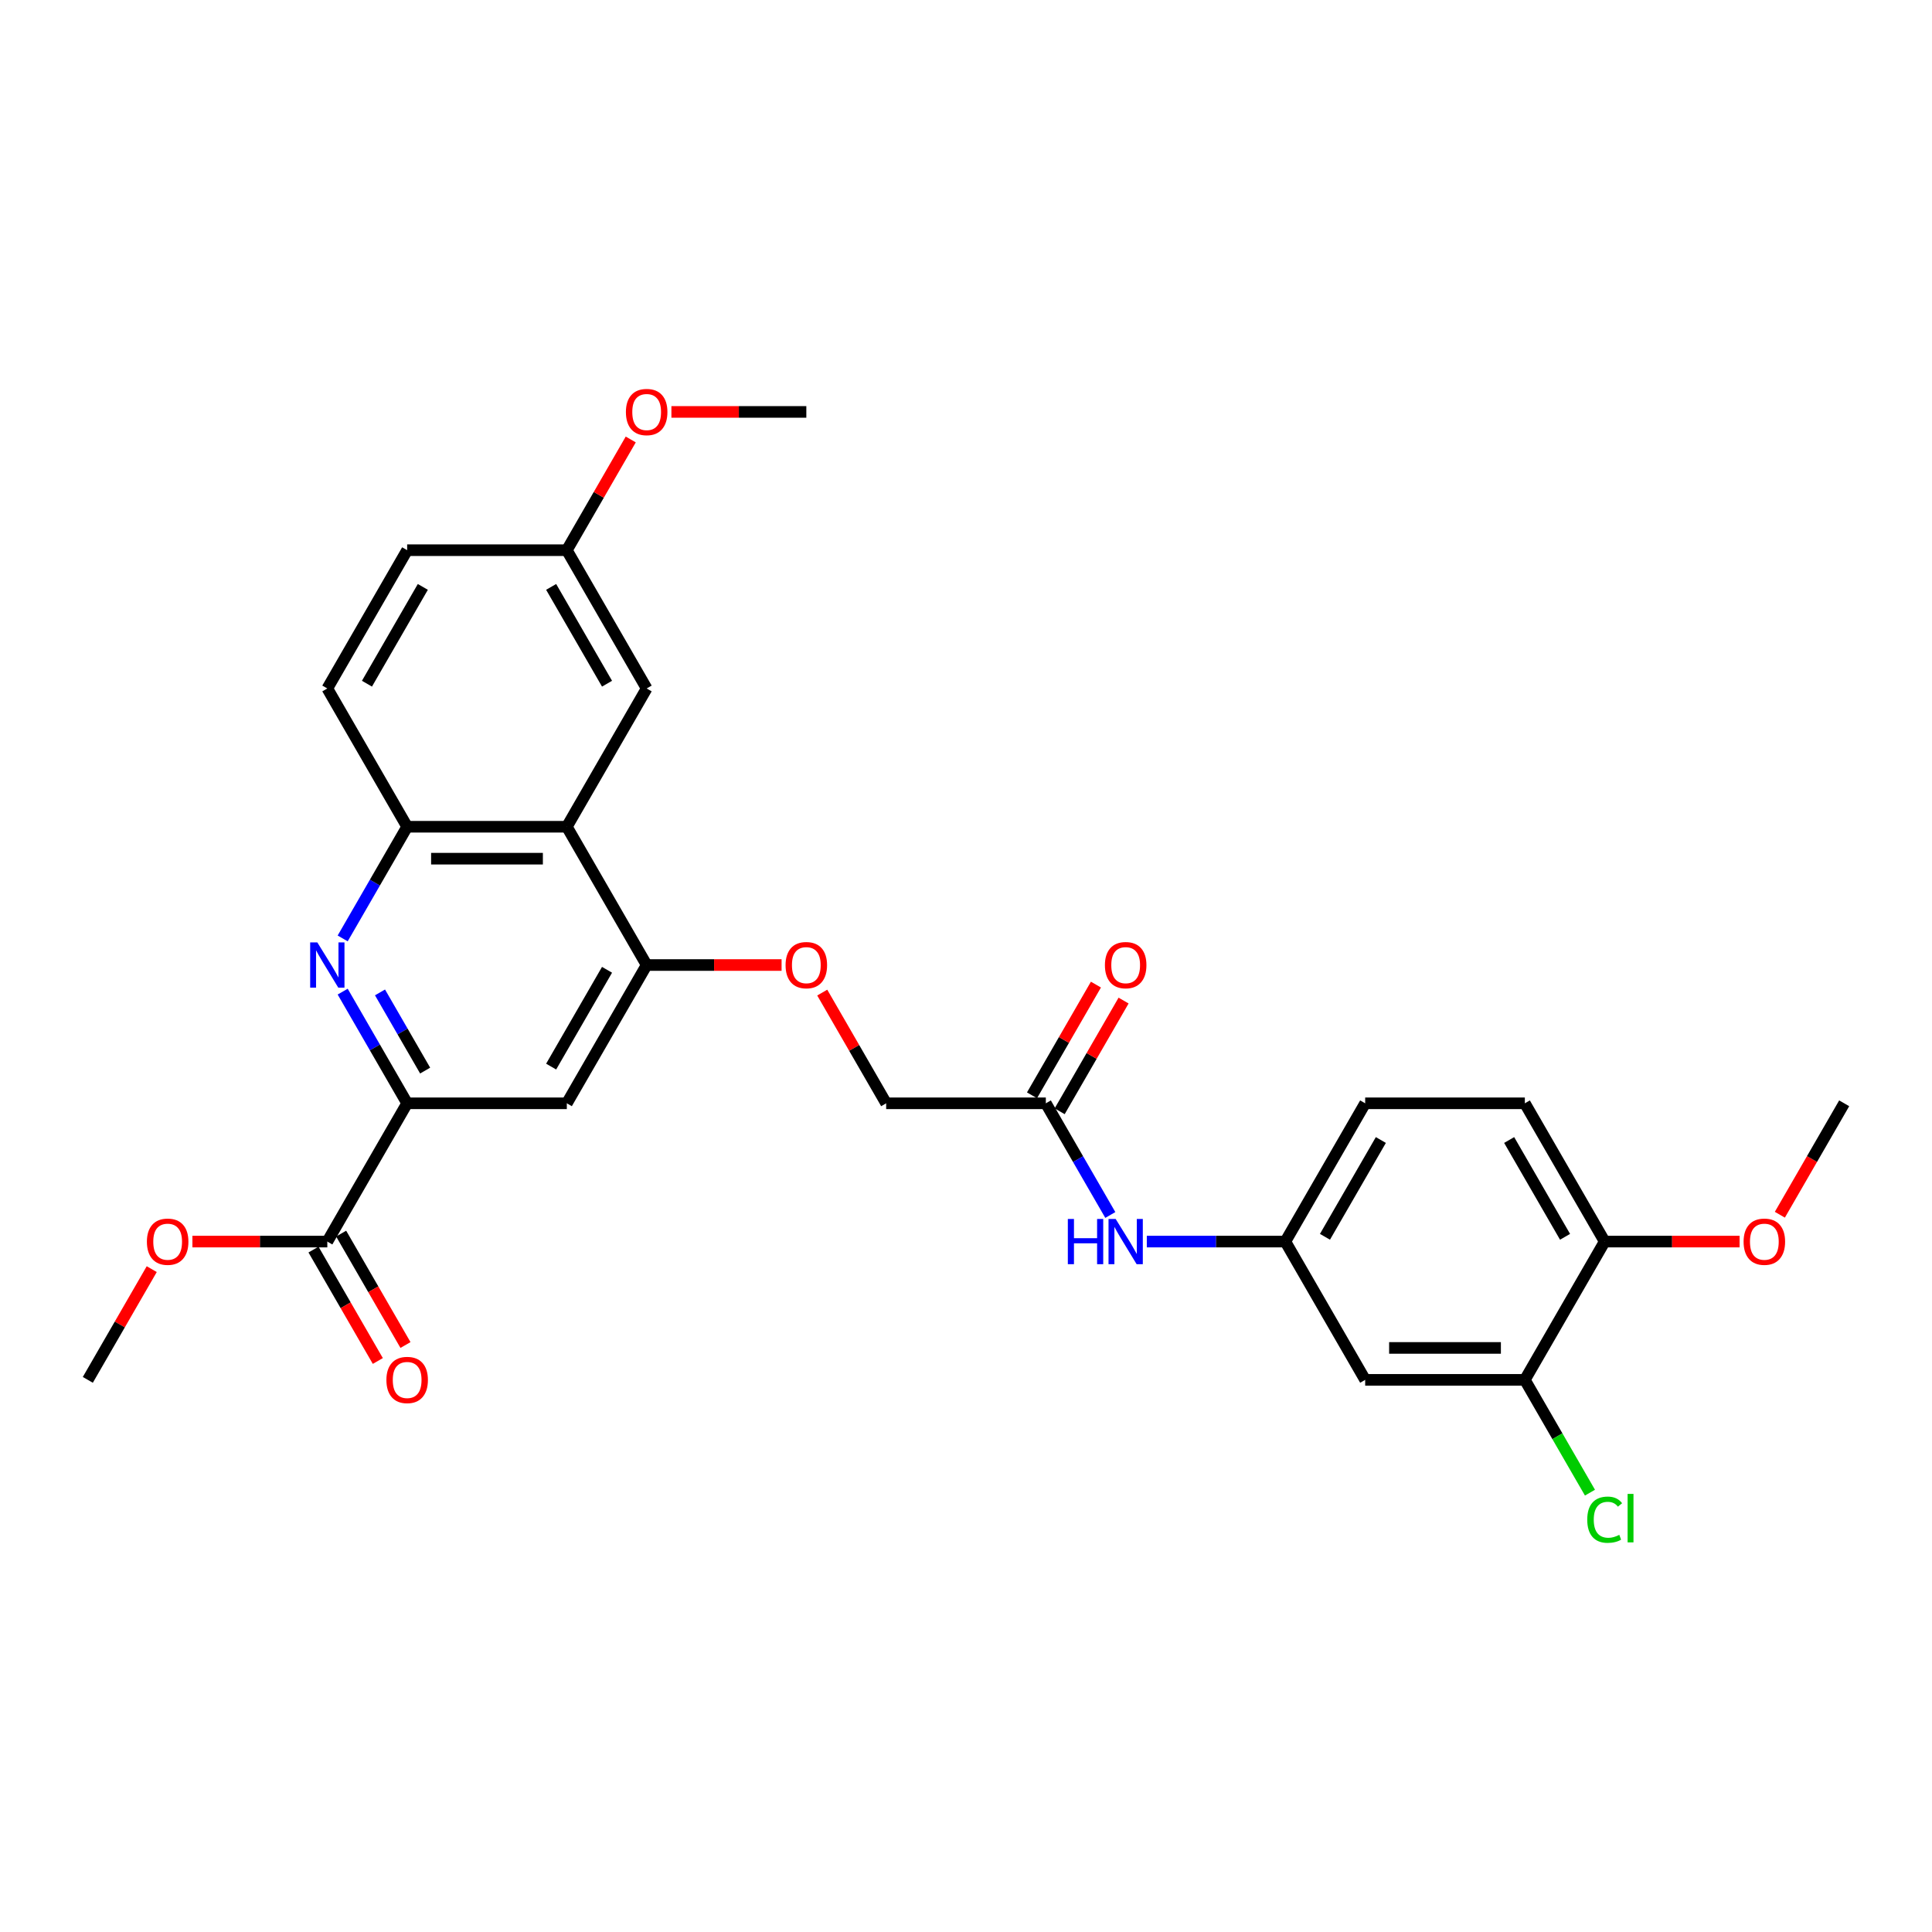 <?xml version='1.0' encoding='iso-8859-1'?>
<svg version='1.1' baseProfile='full'
              xmlns='http://www.w3.org/2000/svg'
                      xmlns:rdkit='http://www.rdkit.org/xml'
                      xmlns:xlink='http://www.w3.org/1999/xlink'
                  xml:space='preserve'
width='1000px' height='1000px' viewBox='0 0 1000 1000'>
<!-- END OF HEADER -->
<rect style='opacity:1.0;fill:#FFFFFF;stroke:none' width='1000' height='1000' x='0' y='0'> </rect>
<path class='bond-0' d='M 177.371,513.264 L 194.057,542.166' style='fill:none;fill-rule:evenodd;stroke:#0000FF;stroke-width:6px;stroke-linecap:butt;stroke-linejoin:miter;stroke-opacity:1' />
<path class='bond-0' d='M 194.057,542.166 L 210.744,571.068' style='fill:none;fill-rule:evenodd;stroke:#000000;stroke-width:6px;stroke-linecap:butt;stroke-linejoin:miter;stroke-opacity:1' />
<path class='bond-0' d='M 196.691,513.671 L 208.372,533.902' style='fill:none;fill-rule:evenodd;stroke:#0000FF;stroke-width:6px;stroke-linecap:butt;stroke-linejoin:miter;stroke-opacity:1' />
<path class='bond-0' d='M 208.372,533.902 L 220.052,554.133' style='fill:none;fill-rule:evenodd;stroke:#000000;stroke-width:6px;stroke-linecap:butt;stroke-linejoin:miter;stroke-opacity:1' />
<path class='bond-3' d='M 177.371,485.727 L 194.057,456.825' style='fill:none;fill-rule:evenodd;stroke:#0000FF;stroke-width:6px;stroke-linecap:butt;stroke-linejoin:miter;stroke-opacity:1' />
<path class='bond-3' d='M 194.057,456.825 L 210.744,427.924' style='fill:none;fill-rule:evenodd;stroke:#000000;stroke-width:6px;stroke-linecap:butt;stroke-linejoin:miter;stroke-opacity:1' />
<path class='bond-4' d='M 210.744,571.068 L 293.388,571.068' style='fill:none;fill-rule:evenodd;stroke:#000000;stroke-width:6px;stroke-linecap:butt;stroke-linejoin:miter;stroke-opacity:1' />
<path class='bond-5' d='M 210.744,571.068 L 169.421,642.641' style='fill:none;fill-rule:evenodd;stroke:#000000;stroke-width:6px;stroke-linecap:butt;stroke-linejoin:miter;stroke-opacity:1' />
<path class='bond-1' d='M 293.388,427.924 L 210.744,427.924' style='fill:none;fill-rule:evenodd;stroke:#000000;stroke-width:6px;stroke-linecap:butt;stroke-linejoin:miter;stroke-opacity:1' />
<path class='bond-1' d='M 280.992,444.452 L 223.14,444.452' style='fill:none;fill-rule:evenodd;stroke:#000000;stroke-width:6px;stroke-linecap:butt;stroke-linejoin:miter;stroke-opacity:1' />
<path class='bond-2' d='M 293.388,427.924 L 334.711,499.496' style='fill:none;fill-rule:evenodd;stroke:#000000;stroke-width:6px;stroke-linecap:butt;stroke-linejoin:miter;stroke-opacity:1' />
<path class='bond-12' d='M 293.388,427.924 L 334.711,356.351' style='fill:none;fill-rule:evenodd;stroke:#000000;stroke-width:6px;stroke-linecap:butt;stroke-linejoin:miter;stroke-opacity:1' />
<path class='bond-10' d='M 334.711,499.496 L 369.628,499.496' style='fill:none;fill-rule:evenodd;stroke:#000000;stroke-width:6px;stroke-linecap:butt;stroke-linejoin:miter;stroke-opacity:1' />
<path class='bond-10' d='M 369.628,499.496 L 404.545,499.496' style='fill:none;fill-rule:evenodd;stroke:#FF0000;stroke-width:6px;stroke-linecap:butt;stroke-linejoin:miter;stroke-opacity:1' />
<path class='bond-29' d='M 334.711,499.496 L 293.388,571.068' style='fill:none;fill-rule:evenodd;stroke:#000000;stroke-width:6px;stroke-linecap:butt;stroke-linejoin:miter;stroke-opacity:1' />
<path class='bond-29' d='M 314.198,501.967 L 285.272,552.068' style='fill:none;fill-rule:evenodd;stroke:#000000;stroke-width:6px;stroke-linecap:butt;stroke-linejoin:miter;stroke-opacity:1' />
<path class='bond-15' d='M 210.744,427.924 L 169.421,356.351' style='fill:none;fill-rule:evenodd;stroke:#000000;stroke-width:6px;stroke-linecap:butt;stroke-linejoin:miter;stroke-opacity:1' />
<path class='bond-14' d='M 162.264,646.773 L 178.913,675.609' style='fill:none;fill-rule:evenodd;stroke:#000000;stroke-width:6px;stroke-linecap:butt;stroke-linejoin:miter;stroke-opacity:1' />
<path class='bond-14' d='M 178.913,675.609 L 195.561,704.444' style='fill:none;fill-rule:evenodd;stroke:#FF0000;stroke-width:6px;stroke-linecap:butt;stroke-linejoin:miter;stroke-opacity:1' />
<path class='bond-14' d='M 176.579,638.508 L 193.227,667.344' style='fill:none;fill-rule:evenodd;stroke:#000000;stroke-width:6px;stroke-linecap:butt;stroke-linejoin:miter;stroke-opacity:1' />
<path class='bond-14' d='M 193.227,667.344 L 209.875,696.18' style='fill:none;fill-rule:evenodd;stroke:#FF0000;stroke-width:6px;stroke-linecap:butt;stroke-linejoin:miter;stroke-opacity:1' />
<path class='bond-22' d='M 169.421,642.641 L 134.504,642.641' style='fill:none;fill-rule:evenodd;stroke:#000000;stroke-width:6px;stroke-linecap:butt;stroke-linejoin:miter;stroke-opacity:1' />
<path class='bond-22' d='M 134.504,642.641 L 99.587,642.641' style='fill:none;fill-rule:evenodd;stroke:#FF0000;stroke-width:6px;stroke-linecap:butt;stroke-linejoin:miter;stroke-opacity:1' />
<path class='bond-6' d='M 789.256,714.213 L 706.612,714.213' style='fill:none;fill-rule:evenodd;stroke:#000000;stroke-width:6px;stroke-linecap:butt;stroke-linejoin:miter;stroke-opacity:1' />
<path class='bond-6' d='M 776.86,697.684 L 719.008,697.684' style='fill:none;fill-rule:evenodd;stroke:#000000;stroke-width:6px;stroke-linecap:butt;stroke-linejoin:miter;stroke-opacity:1' />
<path class='bond-20' d='M 789.256,714.213 L 806.11,743.404' style='fill:none;fill-rule:evenodd;stroke:#000000;stroke-width:6px;stroke-linecap:butt;stroke-linejoin:miter;stroke-opacity:1' />
<path class='bond-20' d='M 806.11,743.404 L 822.963,772.595' style='fill:none;fill-rule:evenodd;stroke:#00CC00;stroke-width:6px;stroke-linecap:butt;stroke-linejoin:miter;stroke-opacity:1' />
<path class='bond-31' d='M 789.256,714.213 L 830.579,642.641' style='fill:none;fill-rule:evenodd;stroke:#000000;stroke-width:6px;stroke-linecap:butt;stroke-linejoin:miter;stroke-opacity:1' />
<path class='bond-7' d='M 706.612,714.213 L 665.289,642.641' style='fill:none;fill-rule:evenodd;stroke:#000000;stroke-width:6px;stroke-linecap:butt;stroke-linejoin:miter;stroke-opacity:1' />
<path class='bond-8' d='M 541.322,571.068 L 458.678,571.068' style='fill:none;fill-rule:evenodd;stroke:#000000;stroke-width:6px;stroke-linecap:butt;stroke-linejoin:miter;stroke-opacity:1' />
<path class='bond-9' d='M 541.322,571.068 L 558.009,599.97' style='fill:none;fill-rule:evenodd;stroke:#000000;stroke-width:6px;stroke-linecap:butt;stroke-linejoin:miter;stroke-opacity:1' />
<path class='bond-9' d='M 558.009,599.97 L 574.695,628.872' style='fill:none;fill-rule:evenodd;stroke:#0000FF;stroke-width:6px;stroke-linecap:butt;stroke-linejoin:miter;stroke-opacity:1' />
<path class='bond-16' d='M 548.48,575.2 L 565.023,546.547' style='fill:none;fill-rule:evenodd;stroke:#000000;stroke-width:6px;stroke-linecap:butt;stroke-linejoin:miter;stroke-opacity:1' />
<path class='bond-16' d='M 565.023,546.547 L 581.566,517.893' style='fill:none;fill-rule:evenodd;stroke:#FF0000;stroke-width:6px;stroke-linecap:butt;stroke-linejoin:miter;stroke-opacity:1' />
<path class='bond-16' d='M 534.165,566.936 L 550.708,538.282' style='fill:none;fill-rule:evenodd;stroke:#000000;stroke-width:6px;stroke-linecap:butt;stroke-linejoin:miter;stroke-opacity:1' />
<path class='bond-16' d='M 550.708,538.282 L 567.252,509.628' style='fill:none;fill-rule:evenodd;stroke:#FF0000;stroke-width:6px;stroke-linecap:butt;stroke-linejoin:miter;stroke-opacity:1' />
<path class='bond-11' d='M 593.587,642.641 L 629.438,642.641' style='fill:none;fill-rule:evenodd;stroke:#0000FF;stroke-width:6px;stroke-linecap:butt;stroke-linejoin:miter;stroke-opacity:1' />
<path class='bond-11' d='M 629.438,642.641 L 665.289,642.641' style='fill:none;fill-rule:evenodd;stroke:#000000;stroke-width:6px;stroke-linecap:butt;stroke-linejoin:miter;stroke-opacity:1' />
<path class='bond-18' d='M 425.591,513.76 L 442.134,542.414' style='fill:none;fill-rule:evenodd;stroke:#FF0000;stroke-width:6px;stroke-linecap:butt;stroke-linejoin:miter;stroke-opacity:1' />
<path class='bond-18' d='M 442.134,542.414 L 458.678,571.068' style='fill:none;fill-rule:evenodd;stroke:#000000;stroke-width:6px;stroke-linecap:butt;stroke-linejoin:miter;stroke-opacity:1' />
<path class='bond-21' d='M 665.289,642.641 L 706.612,571.068' style='fill:none;fill-rule:evenodd;stroke:#000000;stroke-width:6px;stroke-linecap:butt;stroke-linejoin:miter;stroke-opacity:1' />
<path class='bond-21' d='M 685.802,640.169 L 714.728,590.069' style='fill:none;fill-rule:evenodd;stroke:#000000;stroke-width:6px;stroke-linecap:butt;stroke-linejoin:miter;stroke-opacity:1' />
<path class='bond-30' d='M 334.711,356.351 L 293.388,284.779' style='fill:none;fill-rule:evenodd;stroke:#000000;stroke-width:6px;stroke-linecap:butt;stroke-linejoin:miter;stroke-opacity:1' />
<path class='bond-30' d='M 314.198,353.88 L 285.272,303.779' style='fill:none;fill-rule:evenodd;stroke:#000000;stroke-width:6px;stroke-linecap:butt;stroke-linejoin:miter;stroke-opacity:1' />
<path class='bond-13' d='M 830.579,642.641 L 789.256,571.068' style='fill:none;fill-rule:evenodd;stroke:#000000;stroke-width:6px;stroke-linecap:butt;stroke-linejoin:miter;stroke-opacity:1' />
<path class='bond-13' d='M 810.066,640.169 L 781.14,590.069' style='fill:none;fill-rule:evenodd;stroke:#000000;stroke-width:6px;stroke-linecap:butt;stroke-linejoin:miter;stroke-opacity:1' />
<path class='bond-24' d='M 830.579,642.641 L 865.496,642.641' style='fill:none;fill-rule:evenodd;stroke:#000000;stroke-width:6px;stroke-linecap:butt;stroke-linejoin:miter;stroke-opacity:1' />
<path class='bond-24' d='M 865.496,642.641 L 900.413,642.641' style='fill:none;fill-rule:evenodd;stroke:#FF0000;stroke-width:6px;stroke-linecap:butt;stroke-linejoin:miter;stroke-opacity:1' />
<path class='bond-23' d='M 169.421,356.351 L 210.744,284.779' style='fill:none;fill-rule:evenodd;stroke:#000000;stroke-width:6px;stroke-linecap:butt;stroke-linejoin:miter;stroke-opacity:1' />
<path class='bond-23' d='M 189.934,353.88 L 218.86,303.779' style='fill:none;fill-rule:evenodd;stroke:#000000;stroke-width:6px;stroke-linecap:butt;stroke-linejoin:miter;stroke-opacity:1' />
<path class='bond-17' d='M 789.256,571.068 L 706.612,571.068' style='fill:none;fill-rule:evenodd;stroke:#000000;stroke-width:6px;stroke-linecap:butt;stroke-linejoin:miter;stroke-opacity:1' />
<path class='bond-19' d='M 293.388,284.779 L 210.744,284.779' style='fill:none;fill-rule:evenodd;stroke:#000000;stroke-width:6px;stroke-linecap:butt;stroke-linejoin:miter;stroke-opacity:1' />
<path class='bond-25' d='M 293.388,284.779 L 309.932,256.125' style='fill:none;fill-rule:evenodd;stroke:#000000;stroke-width:6px;stroke-linecap:butt;stroke-linejoin:miter;stroke-opacity:1' />
<path class='bond-25' d='M 309.932,256.125 L 326.475,227.471' style='fill:none;fill-rule:evenodd;stroke:#FF0000;stroke-width:6px;stroke-linecap:butt;stroke-linejoin:miter;stroke-opacity:1' />
<path class='bond-26' d='M 78.541,656.905 L 61.998,685.559' style='fill:none;fill-rule:evenodd;stroke:#FF0000;stroke-width:6px;stroke-linecap:butt;stroke-linejoin:miter;stroke-opacity:1' />
<path class='bond-26' d='M 61.998,685.559 L 45.455,714.213' style='fill:none;fill-rule:evenodd;stroke:#000000;stroke-width:6px;stroke-linecap:butt;stroke-linejoin:miter;stroke-opacity:1' />
<path class='bond-27' d='M 921.249,628.74 L 937.897,599.904' style='fill:none;fill-rule:evenodd;stroke:#FF0000;stroke-width:6px;stroke-linecap:butt;stroke-linejoin:miter;stroke-opacity:1' />
<path class='bond-27' d='M 937.897,599.904 L 954.545,571.068' style='fill:none;fill-rule:evenodd;stroke:#000000;stroke-width:6px;stroke-linecap:butt;stroke-linejoin:miter;stroke-opacity:1' />
<path class='bond-28' d='M 347.521,213.206 L 382.438,213.206' style='fill:none;fill-rule:evenodd;stroke:#FF0000;stroke-width:6px;stroke-linecap:butt;stroke-linejoin:miter;stroke-opacity:1' />
<path class='bond-28' d='M 382.438,213.206 L 417.355,213.206' style='fill:none;fill-rule:evenodd;stroke:#000000;stroke-width:6px;stroke-linecap:butt;stroke-linejoin:miter;stroke-opacity:1' />
<path  class='atom-0' d='M 164.248 487.793
L 171.917 500.19
Q 172.678 501.413, 173.901 503.628
Q 175.124 505.843, 175.19 505.975
L 175.19 487.793
L 178.298 487.793
L 178.298 511.198
L 175.091 511.198
L 166.86 497.645
Q 165.901 496.058, 164.876 494.24
Q 163.884 492.421, 163.587 491.86
L 163.587 511.198
L 160.545 511.198
L 160.545 487.793
L 164.248 487.793
' fill='#0000FF'/>
<path  class='atom-10' d='M 552.711 630.938
L 555.884 630.938
L 555.884 640.888
L 567.851 640.888
L 567.851 630.938
L 571.025 630.938
L 571.025 654.343
L 567.851 654.343
L 567.851 643.533
L 555.884 643.533
L 555.884 654.343
L 552.711 654.343
L 552.711 630.938
' fill='#0000FF'/>
<path  class='atom-10' d='M 577.471 630.938
L 585.14 643.335
Q 585.901 644.558, 587.124 646.773
Q 588.347 648.988, 588.413 649.12
L 588.413 630.938
L 591.521 630.938
L 591.521 654.343
L 588.314 654.343
L 580.083 640.789
Q 579.124 639.203, 578.099 637.384
Q 577.107 635.566, 576.81 635.004
L 576.81 654.343
L 573.769 654.343
L 573.769 630.938
L 577.471 630.938
' fill='#0000FF'/>
<path  class='atom-11' d='M 406.612 499.562
Q 406.612 493.942, 409.388 490.802
Q 412.165 487.661, 417.355 487.661
Q 422.545 487.661, 425.322 490.802
Q 428.099 493.942, 428.099 499.562
Q 428.099 505.248, 425.289 508.488
Q 422.479 511.694, 417.355 511.694
Q 412.198 511.694, 409.388 508.488
Q 406.612 505.281, 406.612 499.562
M 417.355 509.05
Q 420.926 509.05, 422.843 506.669
Q 424.793 504.256, 424.793 499.562
Q 424.793 494.967, 422.843 492.653
Q 420.926 490.306, 417.355 490.306
Q 413.785 490.306, 411.835 492.62
Q 409.917 494.934, 409.917 499.562
Q 409.917 504.289, 411.835 506.669
Q 413.785 509.05, 417.355 509.05
' fill='#FF0000'/>
<path  class='atom-15' d='M 200 714.279
Q 200 708.659, 202.777 705.519
Q 205.554 702.378, 210.744 702.378
Q 215.934 702.378, 218.711 705.519
Q 221.488 708.659, 221.488 714.279
Q 221.488 719.965, 218.678 723.205
Q 215.868 726.411, 210.744 726.411
Q 205.587 726.411, 202.777 723.205
Q 200 719.998, 200 714.279
M 210.744 723.767
Q 214.314 723.767, 216.231 721.386
Q 218.182 718.973, 218.182 714.279
Q 218.182 709.684, 216.231 707.37
Q 214.314 705.023, 210.744 705.023
Q 207.174 705.023, 205.223 707.337
Q 203.306 709.651, 203.306 714.279
Q 203.306 719.006, 205.223 721.386
Q 207.174 723.767, 210.744 723.767
' fill='#FF0000'/>
<path  class='atom-17' d='M 571.901 499.562
Q 571.901 493.942, 574.678 490.802
Q 577.455 487.661, 582.645 487.661
Q 587.835 487.661, 590.612 490.802
Q 593.388 493.942, 593.388 499.562
Q 593.388 505.248, 590.579 508.488
Q 587.769 511.694, 582.645 511.694
Q 577.488 511.694, 574.678 508.488
Q 571.901 505.281, 571.901 499.562
M 582.645 509.05
Q 586.215 509.05, 588.132 506.669
Q 590.083 504.256, 590.083 499.562
Q 590.083 494.967, 588.132 492.653
Q 586.215 490.306, 582.645 490.306
Q 579.074 490.306, 577.124 492.62
Q 575.207 494.934, 575.207 499.562
Q 575.207 504.289, 577.124 506.669
Q 579.074 509.05, 582.645 509.05
' fill='#FF0000'/>
<path  class='atom-21' d='M 821.554 786.595
Q 821.554 780.777, 824.264 777.736
Q 827.008 774.661, 832.198 774.661
Q 837.025 774.661, 839.603 778.066
L 837.421 779.851
Q 835.537 777.372, 832.198 777.372
Q 828.661 777.372, 826.777 779.752
Q 824.926 782.099, 824.926 786.595
Q 824.926 791.223, 826.843 793.603
Q 828.793 795.984, 832.562 795.984
Q 835.14 795.984, 838.149 794.43
L 839.074 796.909
Q 837.851 797.703, 836 798.165
Q 834.149 798.628, 832.099 798.628
Q 827.008 798.628, 824.264 795.521
Q 821.554 792.413, 821.554 786.595
' fill='#00CC00'/>
<path  class='atom-21' d='M 842.446 773.24
L 845.488 773.24
L 845.488 798.331
L 842.446 798.331
L 842.446 773.24
' fill='#00CC00'/>
<path  class='atom-23' d='M 76.033 642.707
Q 76.033 637.087, 78.81 633.946
Q 81.587 630.806, 86.777 630.806
Q 91.967 630.806, 94.744 633.946
Q 97.521 637.087, 97.521 642.707
Q 97.521 648.393, 94.711 651.632
Q 91.901 654.839, 86.777 654.839
Q 81.62 654.839, 78.81 651.632
Q 76.033 648.426, 76.033 642.707
M 86.777 652.194
Q 90.347 652.194, 92.264 649.814
Q 94.215 647.401, 94.215 642.707
Q 94.215 638.112, 92.264 635.798
Q 90.347 633.45, 86.777 633.45
Q 83.207 633.45, 81.256 635.765
Q 79.339 638.079, 79.339 642.707
Q 79.339 647.434, 81.256 649.814
Q 83.207 652.194, 86.777 652.194
' fill='#FF0000'/>
<path  class='atom-25' d='M 902.479 642.707
Q 902.479 637.087, 905.256 633.946
Q 908.033 630.806, 913.223 630.806
Q 918.413 630.806, 921.19 633.946
Q 923.967 637.087, 923.967 642.707
Q 923.967 648.393, 921.157 651.632
Q 918.347 654.839, 913.223 654.839
Q 908.066 654.839, 905.256 651.632
Q 902.479 648.426, 902.479 642.707
M 913.223 652.194
Q 916.793 652.194, 918.711 649.814
Q 920.661 647.401, 920.661 642.707
Q 920.661 638.112, 918.711 635.798
Q 916.793 633.45, 913.223 633.45
Q 909.653 633.45, 907.702 635.765
Q 905.785 638.079, 905.785 642.707
Q 905.785 647.434, 907.702 649.814
Q 909.653 652.194, 913.223 652.194
' fill='#FF0000'/>
<path  class='atom-26' d='M 323.967 213.273
Q 323.967 207.653, 326.744 204.512
Q 329.521 201.372, 334.711 201.372
Q 339.901 201.372, 342.678 204.512
Q 345.455 207.653, 345.455 213.273
Q 345.455 218.959, 342.645 222.198
Q 339.835 225.405, 334.711 225.405
Q 329.554 225.405, 326.744 222.198
Q 323.967 218.992, 323.967 213.273
M 334.711 222.76
Q 338.281 222.76, 340.198 220.38
Q 342.149 217.967, 342.149 213.273
Q 342.149 208.678, 340.198 206.364
Q 338.281 204.016, 334.711 204.016
Q 331.14 204.016, 329.19 206.33
Q 327.273 208.644, 327.273 213.273
Q 327.273 218, 329.19 220.38
Q 331.14 222.76, 334.711 222.76
' fill='#FF0000'/>
</svg>
